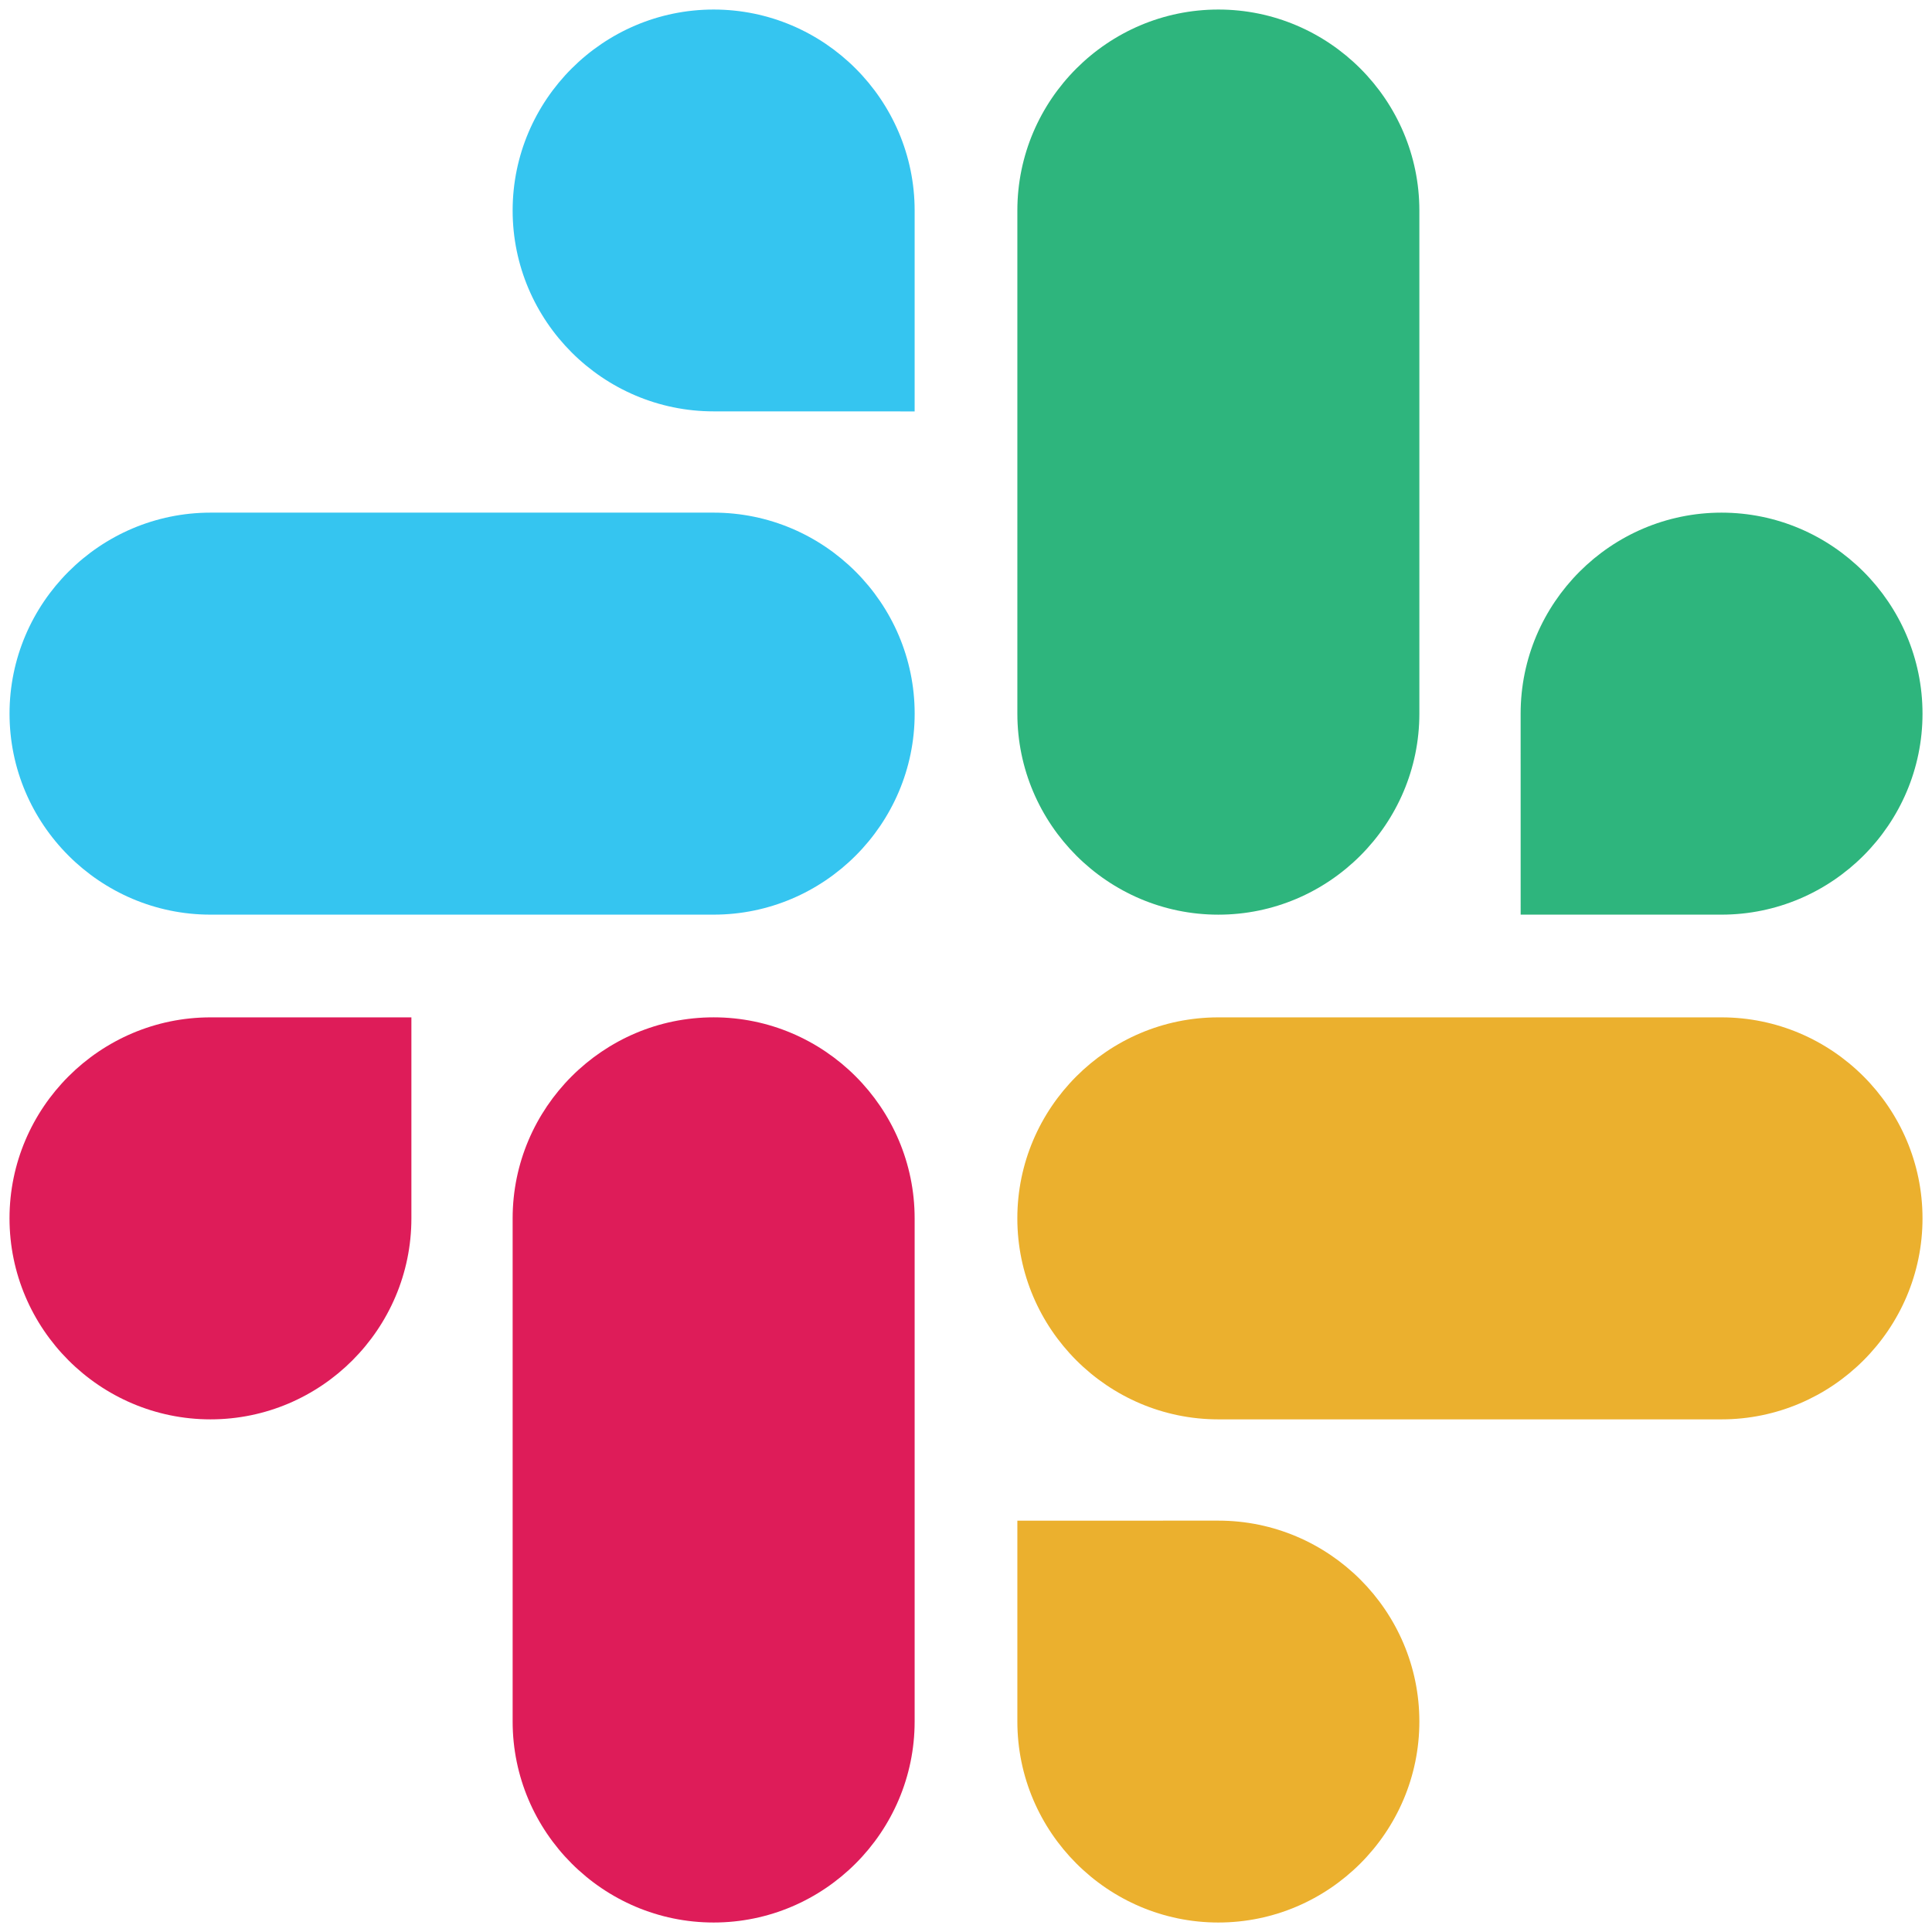 <svg xmlns="http://www.w3.org/2000/svg" width="79" height="79" fill="none" viewBox="0 0 79 79"><g clip-path="url(#a)"><path fill="#de1c59" d="M16.822 49.819c0 4.524-3.69 8.219-8.215 8.219-4.524 0-8.218-3.695-8.218-8.22 0-4.523 3.695-8.218 8.219-8.218h8.214zm4.14 0c0-4.524 3.695-8.22 8.22-8.22 4.523 0 8.218 3.695 8.218 8.22v20.574c0 4.524-3.694 8.219-8.219 8.219s-8.219-3.695-8.219-8.22z"/><path fill="#35c5f0" d="M29.181 16.821c-4.524 0-8.219-3.69-8.219-8.214S24.657.39 29.182.39c4.523 0 8.218 3.695 8.218 8.219v8.214zm0 4.141c4.524 0 8.22 3.695 8.22 8.22 0 4.523-3.695 8.218-8.22 8.218H8.607C4.083 37.4.39 33.706.39 29.181s3.695-8.219 8.219-8.219z"/><path fill="#2eb57d" d="M62.179 29.181c0-4.524 3.689-8.219 8.214-8.219 4.524 0 8.219 3.695 8.219 8.22 0 4.523-3.695 8.218-8.22 8.218H62.18zm-4.141 0c0 4.524-3.695 8.22-8.22 8.22-4.523 0-8.218-3.695-8.218-8.22V8.607C41.6 4.083 45.294.39 49.819.39s8.219 3.695 8.219 8.219z"/><path fill="#ebb02e" d="M49.819 62.179c4.524 0 8.219 3.689 8.219 8.214 0 4.524-3.695 8.219-8.22 8.219-4.523 0-8.218-3.695-8.218-8.22V62.18zm0-4.141c-4.524 0-8.22-3.695-8.22-8.22 0-4.523 3.695-8.218 8.22-8.218h20.574c4.524 0 8.219 3.694 8.219 8.219s-3.695 8.219-8.22 8.219z"/></g><defs><clipPath id="a"><path fill="#fff" d="M0 0h79v79H0z"/></clipPath></defs></svg>